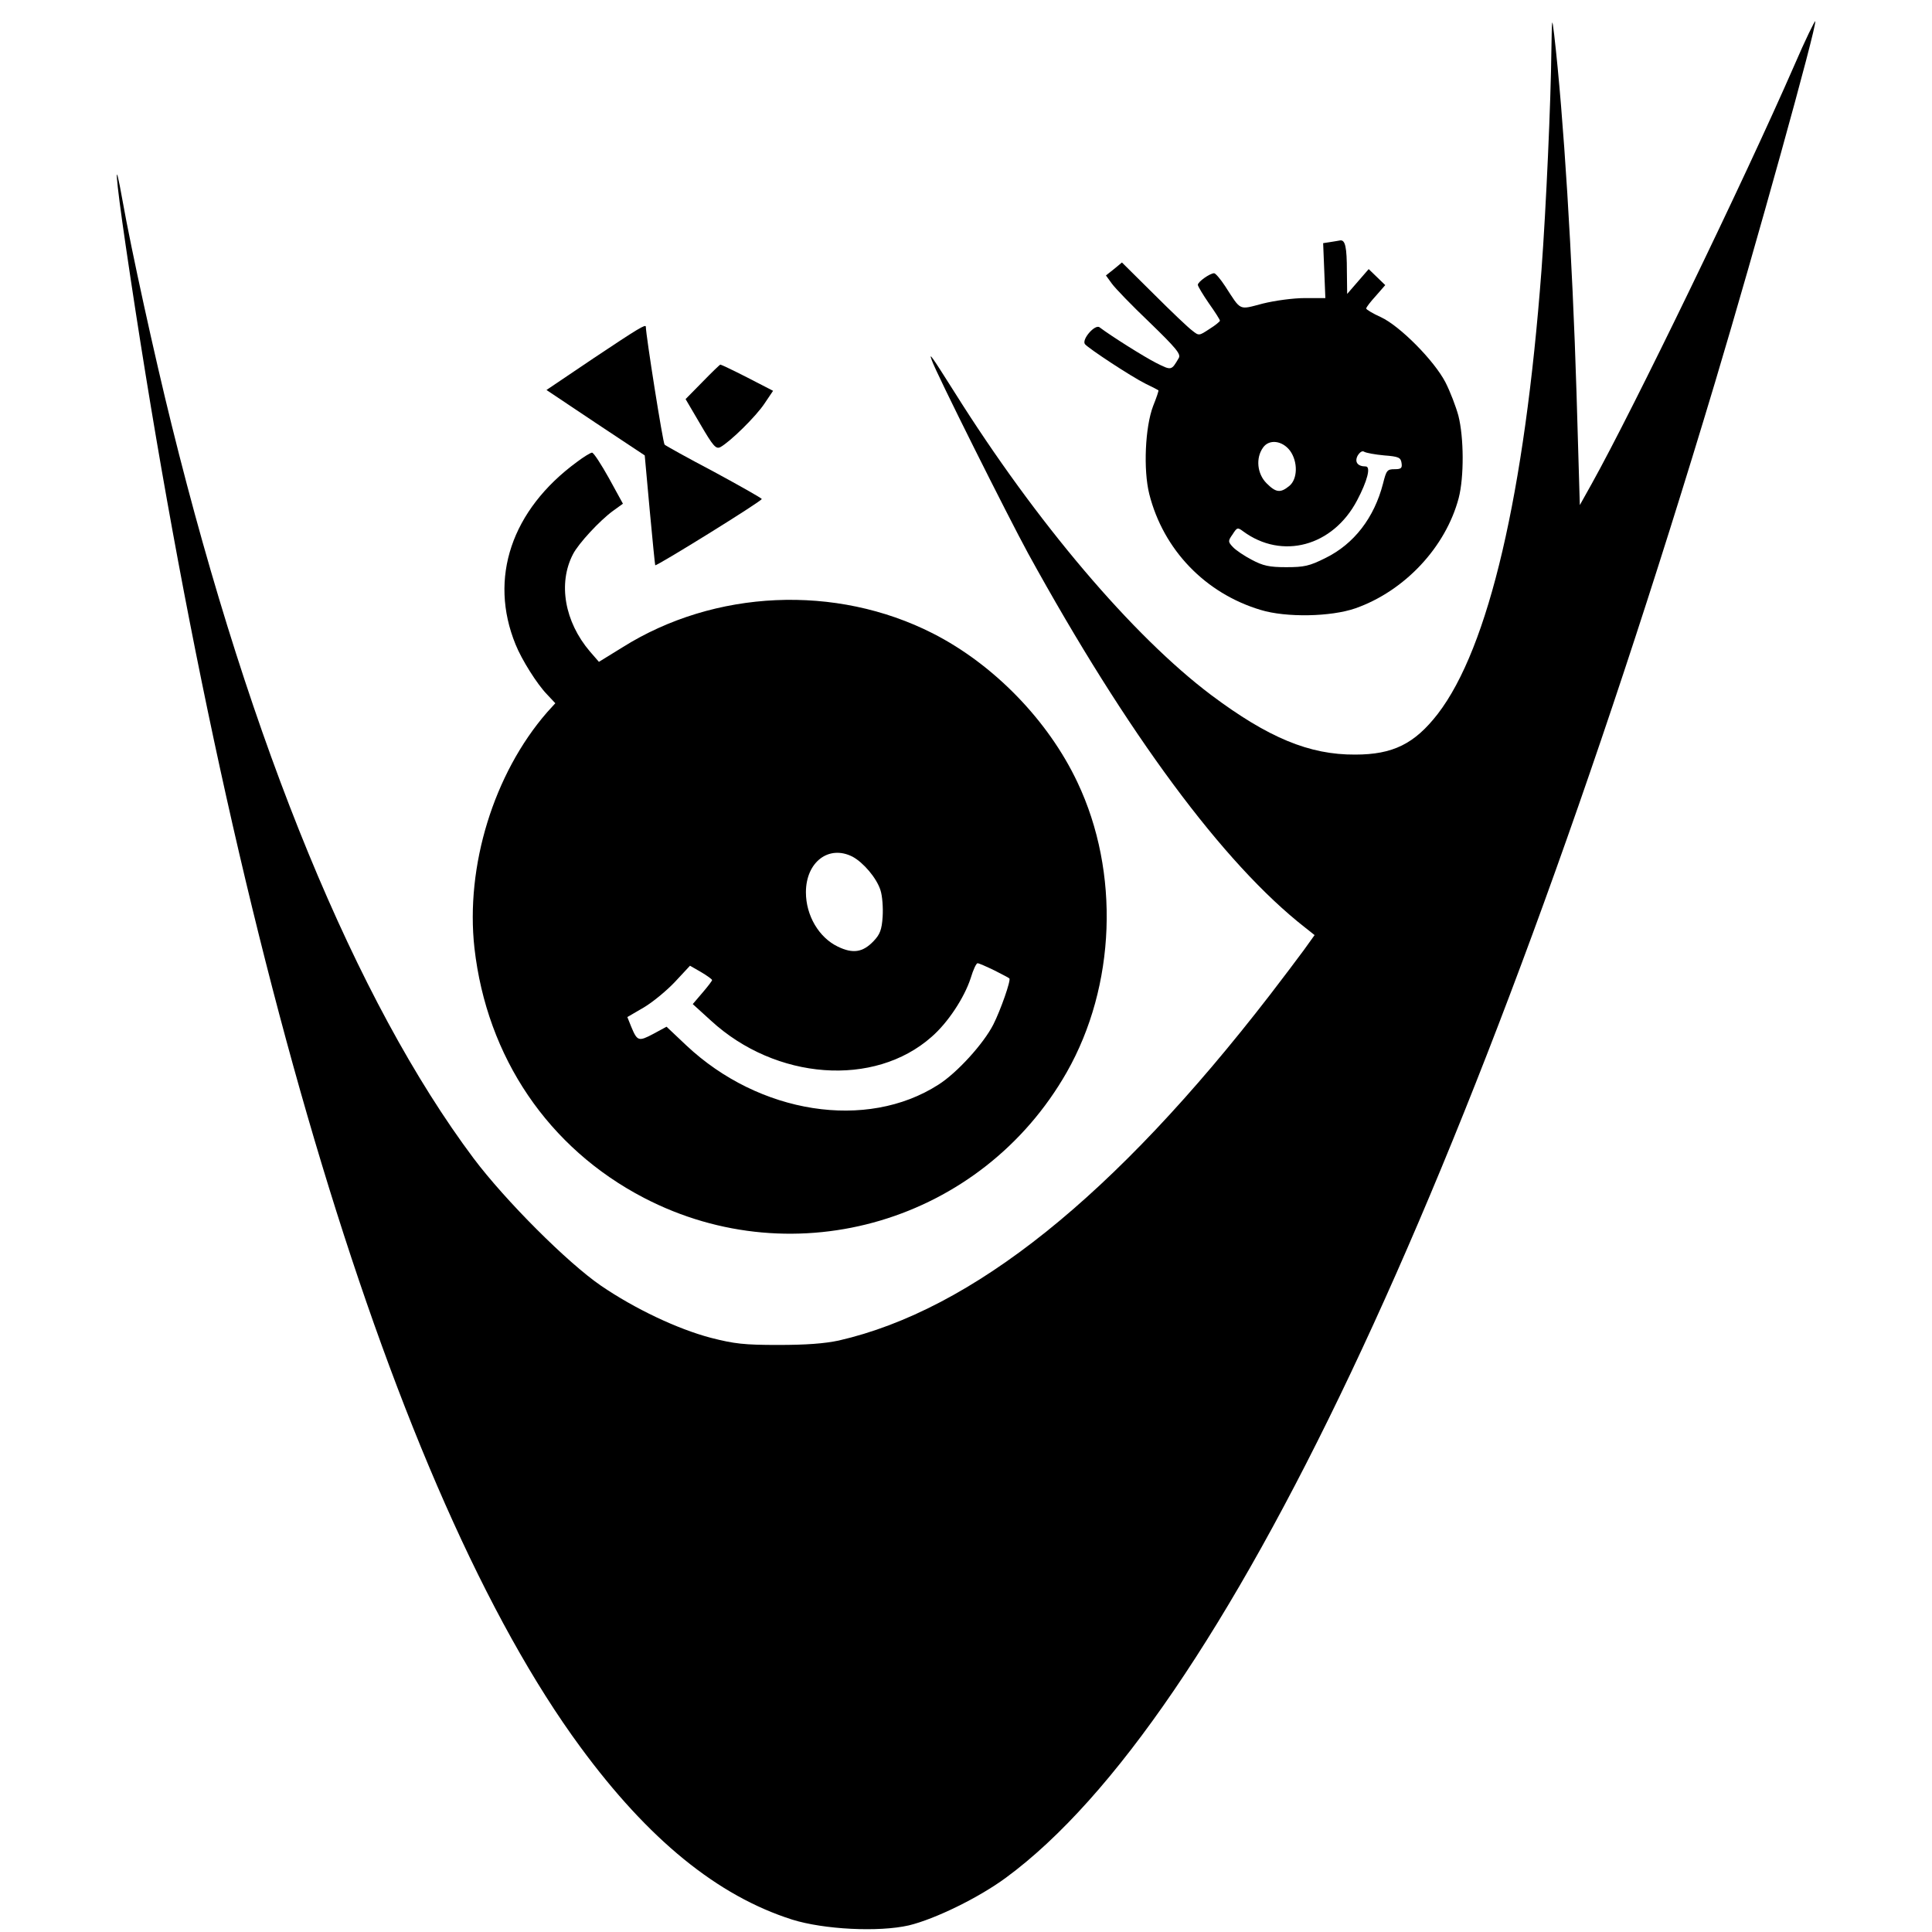 <?xml version="1.0" standalone="no"?>
<!DOCTYPE svg PUBLIC "-//W3C//DTD SVG 20010904//EN"
 "http://www.w3.org/TR/2001/REC-SVG-20010904/DTD/svg10.dtd">
<svg version="1.0" xmlns="http://www.w3.org/2000/svg"
 width="700pt" height="700pt" viewBox="0 0 700 700"
 preserveAspectRatio="xMidYMid meet">
<g transform="translate(0,700) scale(0.1,-0.1)"
fill="#000000" stroke="none">
<path d="M5621 6820 c-2 -188 -19 -570 -36 -800 -61 -808 -191 -1367 -376
-1607 -84 -108 -162 -147 -299 -147 -166 -1 -315 61 -522 216 -284 214 -634
626 -929 1096 -86 136 -94 147 -83 117 14 -43 277 -568 349 -700 359 -653 708
-1125 1004 -1356 l34 -27 -38 -53 c-22 -30 -77 -103 -124 -164 -564 -730
-1078 -1141 -1562 -1252 -52 -11 -118 -16 -219 -16 -124 0 -159 4 -245 26
-121 32 -275 105 -398 189 -121 83 -346 308 -461 461 -425 568 -806 1493
-1094 2657 -62 250 -147 638 -178 813 -32 180 -26 91 11 -160 373 -2542 973
-4526 1648 -5443 247 -336 497 -539 767 -625 115 -36 314 -46 423 -21 95 23
253 100 352 173 783 576 1693 2497 2569 5418 147 491 369 1290 363 1308 -1 4
-36 -67 -76 -160 -181 -415 -583 -1245 -734 -1516 l-43 -77 -12 407 c-15 490
-47 1005 -81 1298 -8 66 -8 63 -10 -55z"/>
<path d="M4820 6123 l-26 -4 4 -99 4 -100 -74 0 c-42 0 -109 -9 -153 -20 -88
-23 -77 -28 -136 63 -17 26 -35 47 -40 47 -15 0 -59 -31 -59 -42 0 -5 18 -35
40 -67 22 -31 40 -59 40 -63 0 -3 -17 -17 -38 -30 -38 -25 -38 -25 -62 -6 -14
10 -77 70 -140 133 l-115 114 -29 -24 -29 -23 21 -29 c12 -17 73 -80 137 -141
97 -94 114 -115 106 -129 -27 -46 -26 -46 -82 -18 -45 23 -161 96 -205 129
-16 13 -66 -44 -53 -61 15 -17 167 -117 219 -143 25 -12 46 -23 47 -24 2 -1
-7 -27 -19 -57 -29 -76 -36 -231 -14 -319 51 -202 203 -360 404 -420 92 -28
254 -25 343 6 179 63 327 222 374 399 20 77 19 220 -1 299 -9 33 -30 88 -47
121 -41 79 -165 204 -234 236 -29 13 -52 27 -53 31 0 5 16 25 35 46 l34 39
-30 29 -30 29 -39 -45 -39 -45 -1 82 c0 88 -6 114 -24 112 -6 -1 -22 -4 -36
-6z m-146 -756 c29 -40 28 -103 -3 -128 -32 -26 -48 -24 -82 10 -34 34 -40 91
-13 129 22 32 70 26 98 -11z m341 -17 c53 -4 60 -8 63 -27 3 -19 -1 -23 -25
-23 -27 0 -30 -4 -42 -52 -32 -124 -105 -219 -209 -270 -58 -29 -77 -33 -142
-33 -61 0 -84 5 -125 27 -27 14 -58 35 -68 46 -18 19 -18 22 -1 46 16 25 18
26 38 11 141 -104 325 -55 413 112 37 70 51 123 31 123 -29 0 -41 16 -29 39 8
13 17 19 24 14 7 -4 39 -10 72 -13z"/>
<path d="M2152 5703 l-172 -116 178 -119 178 -118 18 -198 c10 -108 19 -198
20 -200 5 -4 386 232 386 240 0 3 -78 47 -172 98 -95 50 -176 95 -180 99 -6 5
-68 398 -68 427 0 11 -29 -7 -188 -113z"/>
<path d="M2545 5616 l-61 -62 54 -92 c46 -79 56 -90 72 -82 35 19 129 111 160
158 l31 46 -93 48 c-51 26 -95 47 -98 47 -3 -1 -32 -29 -65 -63z"/>
<path d="M2090 5326 c-237 -174 -320 -421 -222 -661 22 -55 78 -144 114 -181
l30 -32 -30 -33 c-193 -222 -296 -557 -263 -854 45 -396 268 -725 614 -905
550 -286 1224 -85 1532 455 178 313 193 725 39 1050 -106 225 -304 428 -524
540 -352 179 -791 159 -1124 -50 l-86 -53 -33 38 c-91 107 -116 246 -61 352
20 39 97 122 145 157 l36 26 -51 93 c-28 50 -55 92 -61 92 -5 0 -30 -15 -55
-34z m999 -1430 c39 -21 87 -77 101 -121 7 -21 10 -64 8 -96 -3 -48 -10 -65
-33 -89 -39 -41 -75 -46 -129 -20 -69 33 -116 113 -116 197 0 110 83 173 169
129z m514 -412 c29 -15 53 -27 54 -29 7 -5 -32 -116 -58 -167 -35 -69 -131
-175 -199 -218 -260 -167 -649 -106 -913 142 l-72 68 -48 -26 c-53 -28 -58
-27 -80 26 l-14 35 60 35 c32 19 83 61 113 93 l54 58 40 -23 c22 -13 40 -26
40 -29 0 -3 -16 -24 -35 -46 l-35 -41 66 -60 c235 -216 592 -242 799 -59 59
51 119 142 142 213 9 30 20 54 25 54 5 0 32 -12 61 -26z"/>
</g>
</svg>
